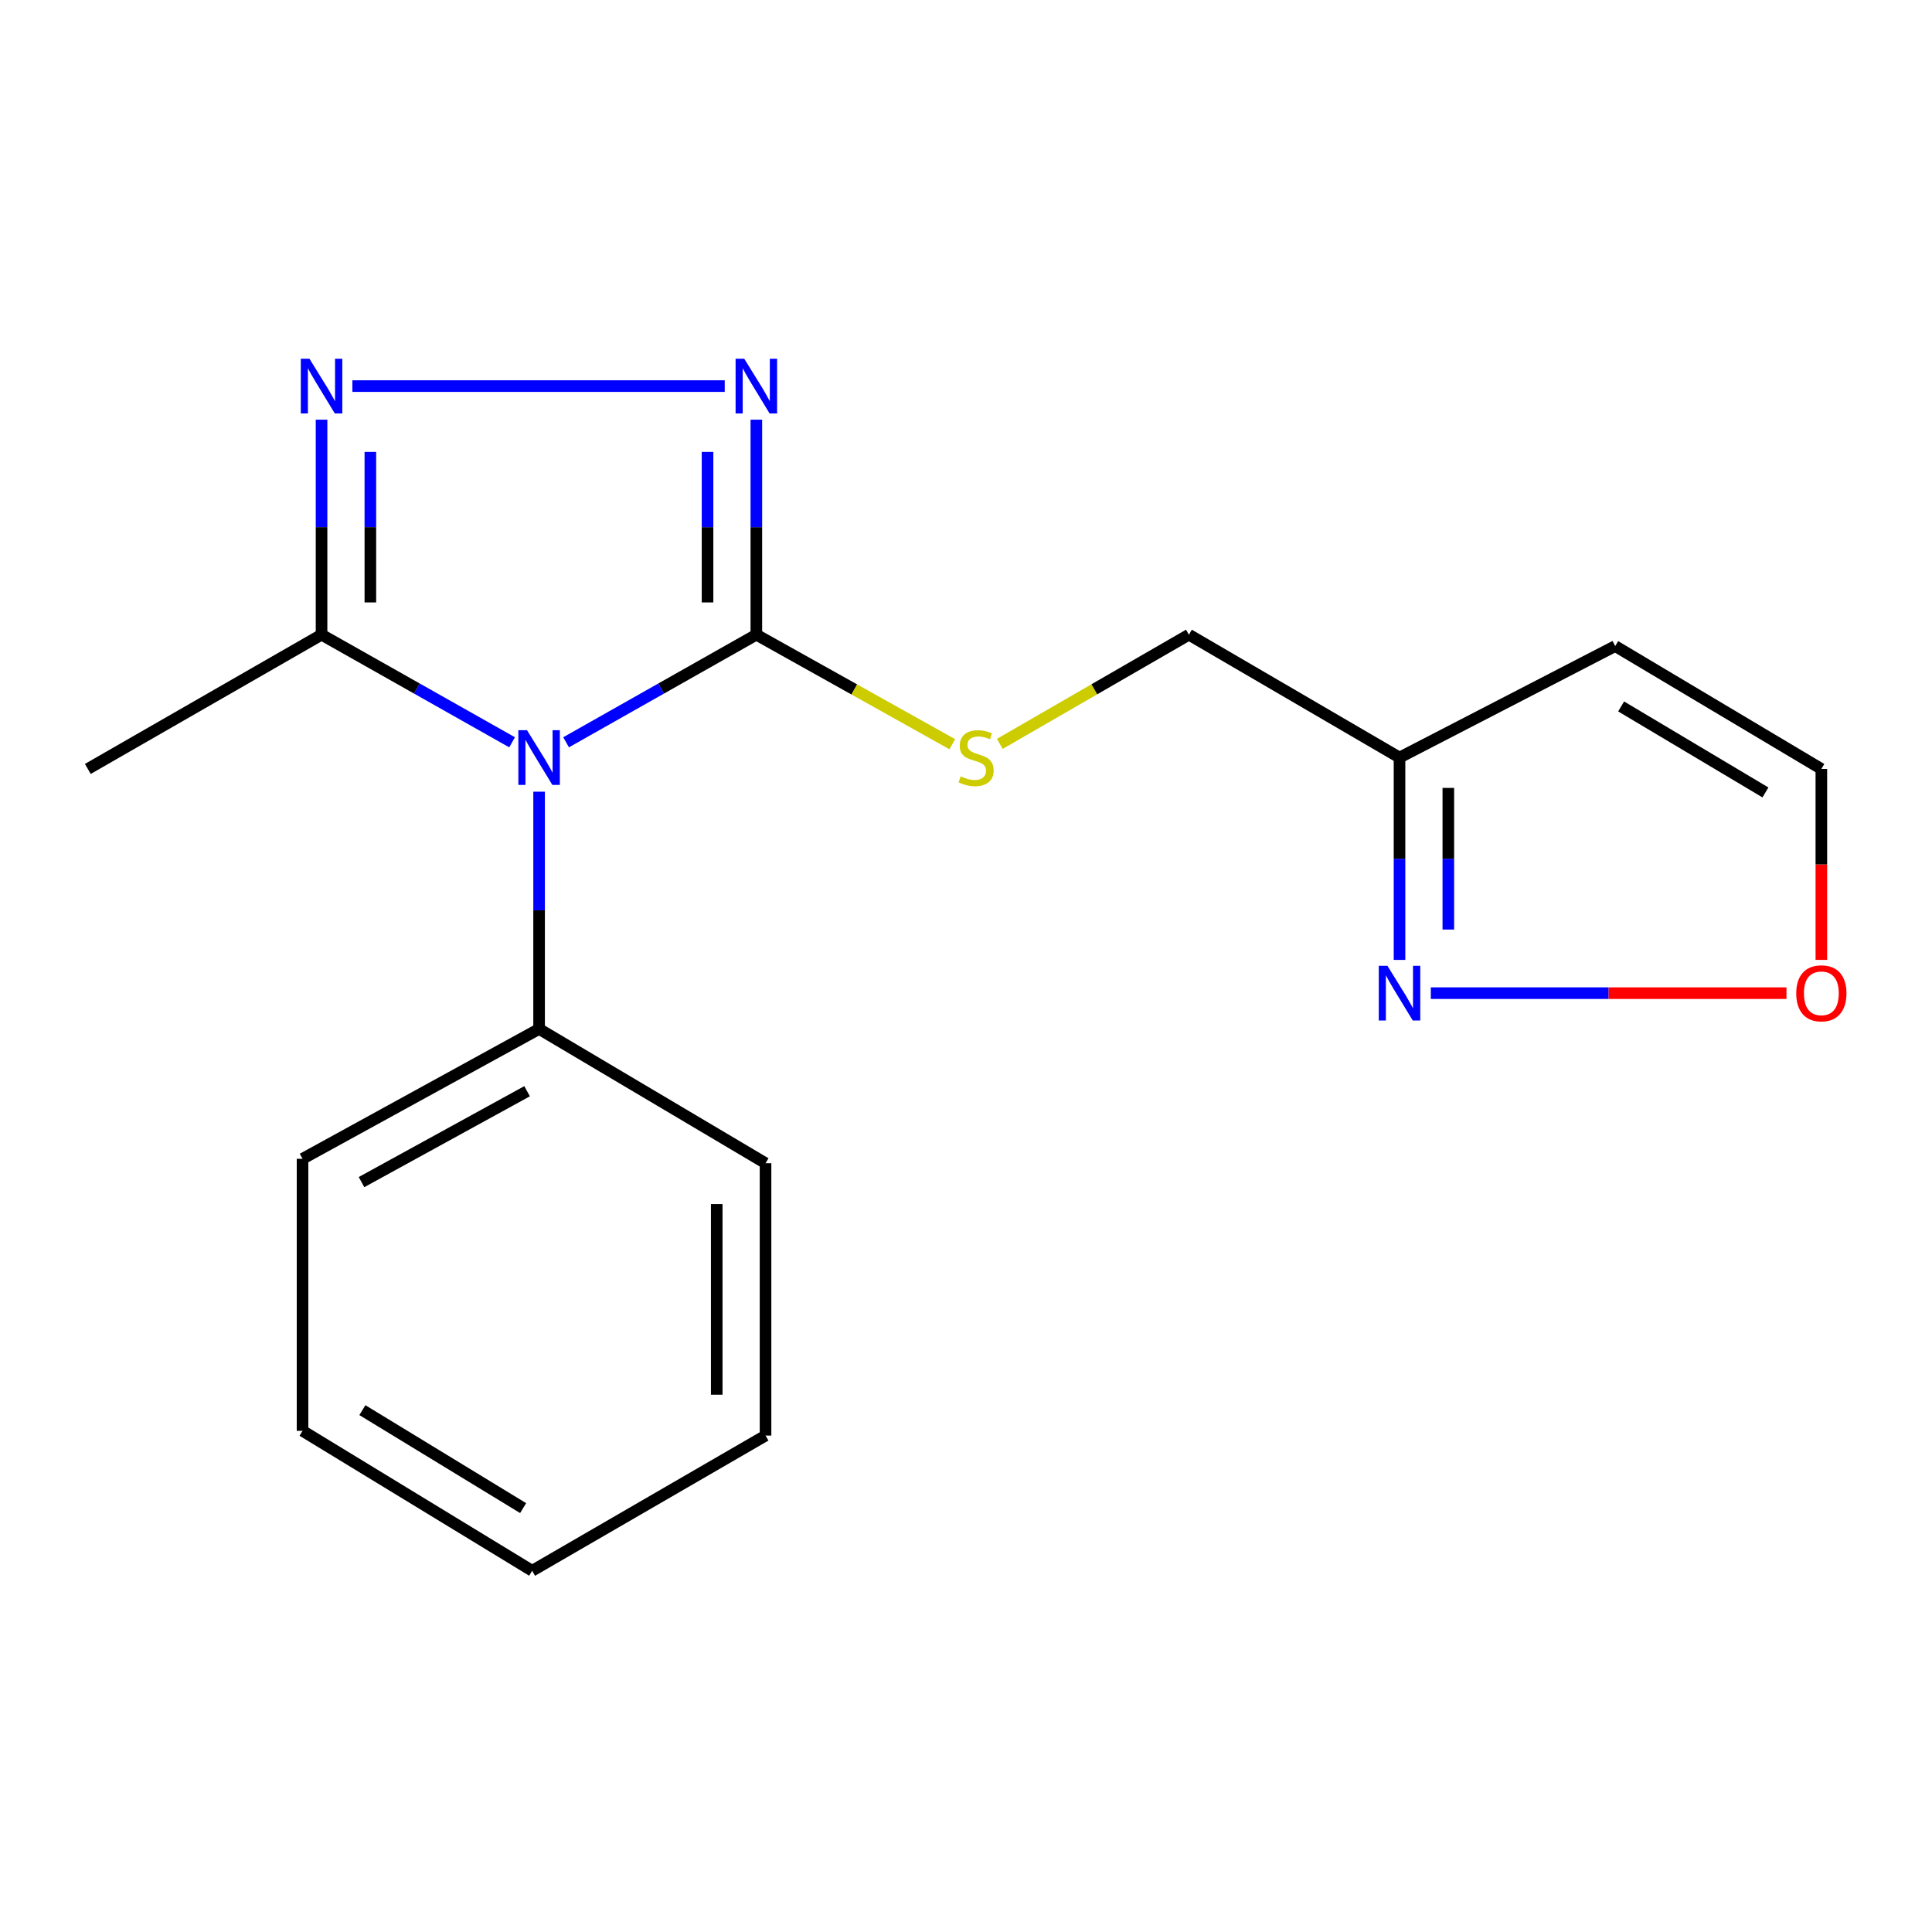 <?xml version='1.0' encoding='iso-8859-1'?>
<svg version='1.1' baseProfile='full'
              xmlns='http://www.w3.org/2000/svg'
                      xmlns:rdkit='http://www.rdkit.org/xml'
                      xmlns:xlink='http://www.w3.org/1999/xlink'
                  xml:space='preserve'
width='1000px' height='1000px' viewBox='0 0 1000 1000'>
<!-- END OF HEADER -->
<rect style='opacity:1.0;fill:#FFFFFF;stroke:none' width='1000' height='1000' x='0' y='0'> </rect>
<path class='bond-0' d='M 293.006,384.207 L 342.245,356.362' style='fill:none;fill-rule:evenodd;stroke:#0000FF;stroke-width:6px;stroke-linecap:butt;stroke-linejoin:miter;stroke-opacity:1' />
<path class='bond-0' d='M 342.245,356.362 L 391.483,328.516' style='fill:none;fill-rule:evenodd;stroke:#000000;stroke-width:6px;stroke-linecap:butt;stroke-linejoin:miter;stroke-opacity:1' />
<path class='bond-3' d='M 265.063,384.216 L 215.749,356.366' style='fill:none;fill-rule:evenodd;stroke:#0000FF;stroke-width:6px;stroke-linecap:butt;stroke-linejoin:miter;stroke-opacity:1' />
<path class='bond-3' d='M 215.749,356.366 L 166.435,328.516' style='fill:none;fill-rule:evenodd;stroke:#000000;stroke-width:6px;stroke-linecap:butt;stroke-linejoin:miter;stroke-opacity:1' />
<path class='bond-9' d='M 279.036,409.779 L 279.036,471.181' style='fill:none;fill-rule:evenodd;stroke:#0000FF;stroke-width:6px;stroke-linecap:butt;stroke-linejoin:miter;stroke-opacity:1' />
<path class='bond-9' d='M 279.036,471.181 L 279.036,532.582' style='fill:none;fill-rule:evenodd;stroke:#000000;stroke-width:6px;stroke-linecap:butt;stroke-linejoin:miter;stroke-opacity:1' />
<path class='bond-1' d='M 391.483,328.516 L 391.483,272.868' style='fill:none;fill-rule:evenodd;stroke:#000000;stroke-width:6px;stroke-linecap:butt;stroke-linejoin:miter;stroke-opacity:1' />
<path class='bond-1' d='M 391.483,272.868 L 391.483,217.221' style='fill:none;fill-rule:evenodd;stroke:#0000FF;stroke-width:6px;stroke-linecap:butt;stroke-linejoin:miter;stroke-opacity:1' />
<path class='bond-1' d='M 366.221,311.822 L 366.221,272.868' style='fill:none;fill-rule:evenodd;stroke:#000000;stroke-width:6px;stroke-linecap:butt;stroke-linejoin:miter;stroke-opacity:1' />
<path class='bond-1' d='M 366.221,272.868 L 366.221,233.915' style='fill:none;fill-rule:evenodd;stroke:#0000FF;stroke-width:6px;stroke-linecap:butt;stroke-linejoin:miter;stroke-opacity:1' />
<path class='bond-6' d='M 391.483,328.516 L 442.19,356.863' style='fill:none;fill-rule:evenodd;stroke:#000000;stroke-width:6px;stroke-linecap:butt;stroke-linejoin:miter;stroke-opacity:1' />
<path class='bond-6' d='M 442.19,356.863 L 492.898,385.21' style='fill:none;fill-rule:evenodd;stroke:#CCCC00;stroke-width:6px;stroke-linecap:butt;stroke-linejoin:miter;stroke-opacity:1' />
<path class='bond-18' d='M 375.117,199.844 L 182.392,199.844' style='fill:none;fill-rule:evenodd;stroke:#0000FF;stroke-width:6px;stroke-linecap:butt;stroke-linejoin:miter;stroke-opacity:1' />
<path class='bond-2' d='M 166.435,217.221 L 166.435,272.868' style='fill:none;fill-rule:evenodd;stroke:#0000FF;stroke-width:6px;stroke-linecap:butt;stroke-linejoin:miter;stroke-opacity:1' />
<path class='bond-2' d='M 166.435,272.868 L 166.435,328.516' style='fill:none;fill-rule:evenodd;stroke:#000000;stroke-width:6px;stroke-linecap:butt;stroke-linejoin:miter;stroke-opacity:1' />
<path class='bond-2' d='M 191.697,233.915 L 191.697,272.868' style='fill:none;fill-rule:evenodd;stroke:#0000FF;stroke-width:6px;stroke-linecap:butt;stroke-linejoin:miter;stroke-opacity:1' />
<path class='bond-2' d='M 191.697,272.868 L 191.697,311.822' style='fill:none;fill-rule:evenodd;stroke:#000000;stroke-width:6px;stroke-linecap:butt;stroke-linejoin:miter;stroke-opacity:1' />
<path class='bond-12' d='M 166.435,328.516 L 45.455,398.002' style='fill:none;fill-rule:evenodd;stroke:#000000;stroke-width:6px;stroke-linecap:butt;stroke-linejoin:miter;stroke-opacity:1' />
<path class='bond-4' d='M 724.389,496.847 L 724.389,444.478' style='fill:none;fill-rule:evenodd;stroke:#0000FF;stroke-width:6px;stroke-linecap:butt;stroke-linejoin:miter;stroke-opacity:1' />
<path class='bond-4' d='M 724.389,444.478 L 724.389,392.108' style='fill:none;fill-rule:evenodd;stroke:#000000;stroke-width:6px;stroke-linecap:butt;stroke-linejoin:miter;stroke-opacity:1' />
<path class='bond-4' d='M 749.652,481.136 L 749.652,444.478' style='fill:none;fill-rule:evenodd;stroke:#0000FF;stroke-width:6px;stroke-linecap:butt;stroke-linejoin:miter;stroke-opacity:1' />
<path class='bond-4' d='M 749.652,444.478 L 749.652,407.819' style='fill:none;fill-rule:evenodd;stroke:#000000;stroke-width:6px;stroke-linecap:butt;stroke-linejoin:miter;stroke-opacity:1' />
<path class='bond-7' d='M 740.588,514.056 L 832.632,514.056' style='fill:none;fill-rule:evenodd;stroke:#0000FF;stroke-width:6px;stroke-linecap:butt;stroke-linejoin:miter;stroke-opacity:1' />
<path class='bond-7' d='M 832.632,514.056 L 924.676,514.056' style='fill:none;fill-rule:evenodd;stroke:#FF0000;stroke-width:6px;stroke-linecap:butt;stroke-linejoin:miter;stroke-opacity:1' />
<path class='bond-5' d='M 724.389,392.108 L 615.381,328.516' style='fill:none;fill-rule:evenodd;stroke:#000000;stroke-width:6px;stroke-linecap:butt;stroke-linejoin:miter;stroke-opacity:1' />
<path class='bond-8' d='M 724.389,392.108 L 836.022,334.41' style='fill:none;fill-rule:evenodd;stroke:#000000;stroke-width:6px;stroke-linecap:butt;stroke-linejoin:miter;stroke-opacity:1' />
<path class='bond-11' d='M 517.495,385.03 L 566.438,356.773' style='fill:none;fill-rule:evenodd;stroke:#CCCC00;stroke-width:6px;stroke-linecap:butt;stroke-linejoin:miter;stroke-opacity:1' />
<path class='bond-11' d='M 566.438,356.773 L 615.381,328.516' style='fill:none;fill-rule:evenodd;stroke:#000000;stroke-width:6px;stroke-linecap:butt;stroke-linejoin:miter;stroke-opacity:1' />
<path class='bond-20' d='M 942.729,496.835 L 942.729,447.419' style='fill:none;fill-rule:evenodd;stroke:#FF0000;stroke-width:6px;stroke-linecap:butt;stroke-linejoin:miter;stroke-opacity:1' />
<path class='bond-20' d='M 942.729,447.419 L 942.729,398.002' style='fill:none;fill-rule:evenodd;stroke:#000000;stroke-width:6px;stroke-linecap:butt;stroke-linejoin:miter;stroke-opacity:1' />
<path class='bond-10' d='M 836.022,334.41 L 942.729,398.002' style='fill:none;fill-rule:evenodd;stroke:#000000;stroke-width:6px;stroke-linecap:butt;stroke-linejoin:miter;stroke-opacity:1' />
<path class='bond-10' d='M 839.096,365.65 L 913.79,410.165' style='fill:none;fill-rule:evenodd;stroke:#000000;stroke-width:6px;stroke-linecap:butt;stroke-linejoin:miter;stroke-opacity:1' />
<path class='bond-13' d='M 279.036,532.582 L 156.596,599.795' style='fill:none;fill-rule:evenodd;stroke:#000000;stroke-width:6px;stroke-linecap:butt;stroke-linejoin:miter;stroke-opacity:1' />
<path class='bond-13' d='M 272.827,564.81 L 187.119,611.858' style='fill:none;fill-rule:evenodd;stroke:#000000;stroke-width:6px;stroke-linecap:butt;stroke-linejoin:miter;stroke-opacity:1' />
<path class='bond-14' d='M 279.036,532.582 L 396.241,602.083' style='fill:none;fill-rule:evenodd;stroke:#000000;stroke-width:6px;stroke-linecap:butt;stroke-linejoin:miter;stroke-opacity:1' />
<path class='bond-16' d='M 156.596,599.795 L 156.596,740.592' style='fill:none;fill-rule:evenodd;stroke:#000000;stroke-width:6px;stroke-linecap:butt;stroke-linejoin:miter;stroke-opacity:1' />
<path class='bond-15' d='M 396.241,602.083 L 396.241,743.048' style='fill:none;fill-rule:evenodd;stroke:#000000;stroke-width:6px;stroke-linecap:butt;stroke-linejoin:miter;stroke-opacity:1' />
<path class='bond-15' d='M 370.978,623.228 L 370.978,721.904' style='fill:none;fill-rule:evenodd;stroke:#000000;stroke-width:6px;stroke-linecap:butt;stroke-linejoin:miter;stroke-opacity:1' />
<path class='bond-17' d='M 396.241,743.048 L 275.443,813.026' style='fill:none;fill-rule:evenodd;stroke:#000000;stroke-width:6px;stroke-linecap:butt;stroke-linejoin:miter;stroke-opacity:1' />
<path class='bond-19' d='M 156.596,740.592 L 275.443,813.026' style='fill:none;fill-rule:evenodd;stroke:#000000;stroke-width:6px;stroke-linecap:butt;stroke-linejoin:miter;stroke-opacity:1' />
<path class='bond-19' d='M 187.571,729.886 L 270.764,780.589' style='fill:none;fill-rule:evenodd;stroke:#000000;stroke-width:6px;stroke-linecap:butt;stroke-linejoin:miter;stroke-opacity:1' />
<path  class='atom-0' d='M 272.776 377.948
L 282.056 392.948
Q 282.976 394.428, 284.456 397.108
Q 285.936 399.788, 286.016 399.948
L 286.016 377.948
L 289.776 377.948
L 289.776 406.268
L 285.896 406.268
L 275.936 389.868
Q 274.776 387.948, 273.536 385.748
Q 272.336 383.548, 271.976 382.868
L 271.976 406.268
L 268.296 406.268
L 268.296 377.948
L 272.776 377.948
' fill='#0000FF'/>
<path  class='atom-2' d='M 385.223 185.684
L 394.503 200.684
Q 395.423 202.164, 396.903 204.844
Q 398.383 207.524, 398.463 207.684
L 398.463 185.684
L 402.223 185.684
L 402.223 214.004
L 398.343 214.004
L 388.383 197.604
Q 387.223 195.684, 385.983 193.484
Q 384.783 191.284, 384.423 190.604
L 384.423 214.004
L 380.743 214.004
L 380.743 185.684
L 385.223 185.684
' fill='#0000FF'/>
<path  class='atom-3' d='M 160.175 185.684
L 169.455 200.684
Q 170.375 202.164, 171.855 204.844
Q 173.335 207.524, 173.415 207.684
L 173.415 185.684
L 177.175 185.684
L 177.175 214.004
L 173.295 214.004
L 163.335 197.604
Q 162.175 195.684, 160.935 193.484
Q 159.735 191.284, 159.375 190.604
L 159.375 214.004
L 155.695 214.004
L 155.695 185.684
L 160.175 185.684
' fill='#0000FF'/>
<path  class='atom-5' d='M 718.129 499.896
L 727.409 514.896
Q 728.329 516.376, 729.809 519.056
Q 731.289 521.736, 731.369 521.896
L 731.369 499.896
L 735.129 499.896
L 735.129 528.216
L 731.249 528.216
L 721.289 511.816
Q 720.129 509.896, 718.889 507.696
Q 717.689 505.496, 717.329 504.816
L 717.329 528.216
L 713.649 528.216
L 713.649 499.896
L 718.129 499.896
' fill='#0000FF'/>
<path  class='atom-7' d='M 497.236 401.828
Q 497.556 401.948, 498.876 402.508
Q 500.196 403.068, 501.636 403.428
Q 503.116 403.748, 504.556 403.748
Q 507.236 403.748, 508.796 402.468
Q 510.356 401.148, 510.356 398.868
Q 510.356 397.308, 509.556 396.348
Q 508.796 395.388, 507.596 394.868
Q 506.396 394.348, 504.396 393.748
Q 501.876 392.988, 500.356 392.268
Q 498.876 391.548, 497.796 390.028
Q 496.756 388.508, 496.756 385.948
Q 496.756 382.388, 499.156 380.188
Q 501.596 377.988, 506.396 377.988
Q 509.676 377.988, 513.396 379.548
L 512.476 382.628
Q 509.076 381.228, 506.516 381.228
Q 503.756 381.228, 502.236 382.388
Q 500.716 383.508, 500.756 385.468
Q 500.756 386.988, 501.516 387.908
Q 502.316 388.828, 503.436 389.348
Q 504.596 389.868, 506.516 390.468
Q 509.076 391.268, 510.596 392.068
Q 512.116 392.868, 513.196 394.508
Q 514.316 396.108, 514.316 398.868
Q 514.316 402.788, 511.676 404.908
Q 509.076 406.988, 504.716 406.988
Q 502.196 406.988, 500.276 406.428
Q 498.396 405.908, 496.156 404.988
L 497.236 401.828
' fill='#CCCC00'/>
<path  class='atom-8' d='M 929.729 514.136
Q 929.729 507.336, 933.089 503.536
Q 936.449 499.736, 942.729 499.736
Q 949.009 499.736, 952.369 503.536
Q 955.729 507.336, 955.729 514.136
Q 955.729 521.016, 952.329 524.936
Q 948.929 528.816, 942.729 528.816
Q 936.489 528.816, 933.089 524.936
Q 929.729 521.056, 929.729 514.136
M 942.729 525.616
Q 947.049 525.616, 949.369 522.736
Q 951.729 519.816, 951.729 514.136
Q 951.729 508.576, 949.369 505.776
Q 947.049 502.936, 942.729 502.936
Q 938.409 502.936, 936.049 505.736
Q 933.729 508.536, 933.729 514.136
Q 933.729 519.856, 936.049 522.736
Q 938.409 525.616, 942.729 525.616
' fill='#FF0000'/>
</svg>
